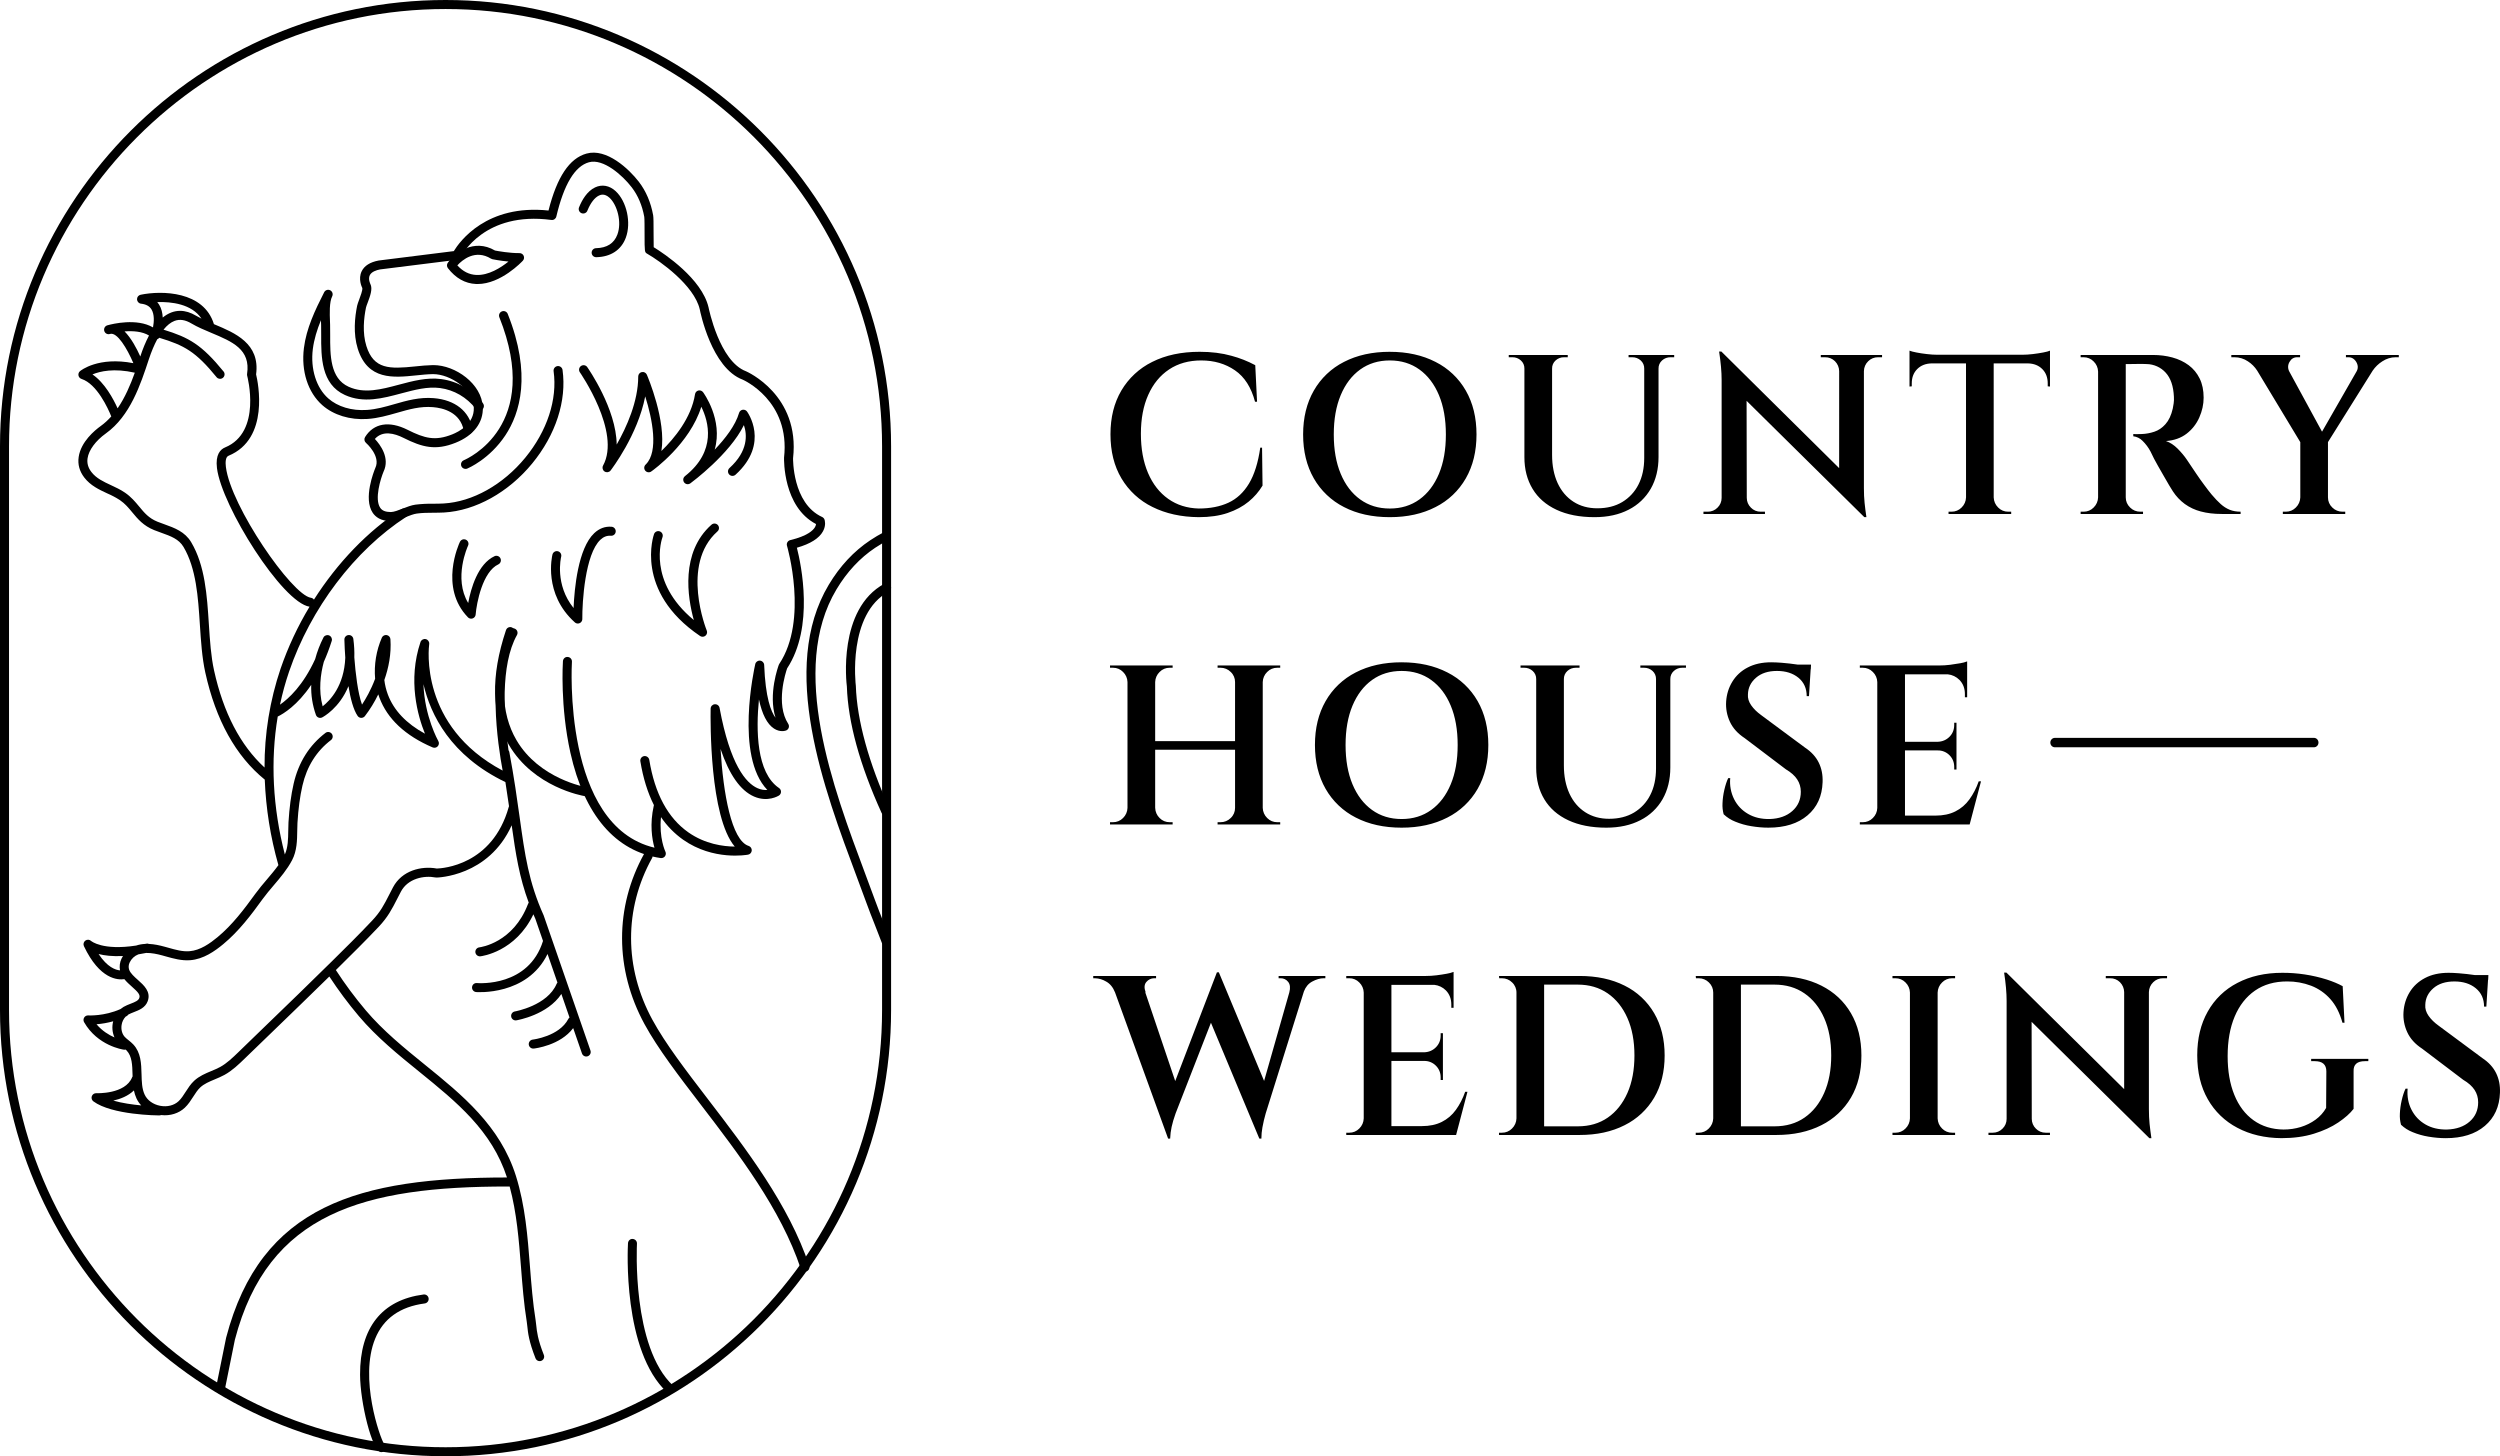 <?xml version="1.0" encoding="UTF-8"?>
<svg width="606px" height="353px" viewBox="0 0 606 353" version="1.1" xmlns="http://www.w3.org/2000/svg" xmlns:xlink="http://www.w3.org/1999/xlink">
    <title>chw-logo--desktop</title>
    <g id="Website-Assets" stroke="none" stroke-width="1" fill="none" fill-rule="evenodd">
        <g id="chw-logo--desktop" fill="#000000">
            <path d="M305.924,108.513 L306.039,117.709 C305.15,119.186 304.013,120.499 302.678,121.59 C301.285,122.739 299.585,123.659 297.59,124.341 C295.595,125.019 293.254,125.36 290.572,125.36 C286.321,125.322 282.58,124.494 279.354,122.885 C276.229,121.363 273.62,118.96 271.849,115.973 C270.065,112.985 269.178,109.406 269.178,105.261 C269.178,101.188 270.057,97.655 271.818,94.663 C273.579,91.672 276.179,89.261 279.296,87.728 C282.527,86.096 286.356,85.276 290.795,85.276 C293.653,85.276 296.224,85.598 298.499,86.241 C300.506,86.776 302.444,87.541 304.274,88.521 L304.711,97.387 L304.22,97.387 C303.299,93.9 301.676,91.356 299.347,89.762 C297.022,88.165 294.302,87.372 291.182,87.372 C288.174,87.372 285.581,88.096 283.401,89.544 C281.214,90.992 279.526,93.05 278.337,95.713 C277.144,98.372 276.553,101.517 276.553,105.149 C276.553,108.785 277.128,111.954 278.279,114.651 C279.438,117.349 281.072,119.441 283.179,120.927 C285.289,122.418 287.752,123.192 290.572,123.264 C293.327,123.264 295.718,122.801 297.759,121.862 C299.788,120.927 301.457,119.375 302.762,117.207 C304.059,115.046 304.968,112.149 305.486,108.51 L305.92,108.51 L305.924,108.513 Z M336.894,85.28 C341.107,85.28 344.806,86.096 347.979,87.732 C351.06,89.278 353.614,91.7 355.319,94.693 C357.045,97.701 357.905,101.245 357.905,105.318 C357.905,109.391 357.045,112.935 355.319,115.946 C353.612,118.938 351.059,121.36 347.979,122.908 C344.806,124.544 341.111,125.36 336.89,125.36 C332.632,125.36 328.937,124.544 325.779,122.908 C322.71,121.353 320.166,118.933 318.462,115.946 C316.74,112.935 315.876,109.395 315.876,105.318 C315.876,101.241 316.74,97.701 318.462,94.693 C320.163,91.704 322.708,89.281 325.779,87.728 C328.937,86.096 332.635,85.276 336.894,85.276 L336.894,85.28 Z M336.894,87.372 C334.143,87.372 331.753,88.103 329.712,89.571 C327.678,91.042 326.105,93.111 324.985,95.793 C323.864,98.475 323.308,101.648 323.308,105.318 C323.308,108.989 323.864,112.165 324.985,114.843 C326.105,117.525 327.674,119.598 329.712,121.065 C331.753,122.533 334.143,123.268 336.894,123.268 C339.641,123.268 342.036,122.533 344.073,121.065 C346.107,119.598 347.68,117.521 348.804,114.843 C349.924,112.161 350.48,108.989 350.48,105.318 C350.48,101.648 349.924,98.475 348.804,95.793 C347.683,93.111 346.107,91.042 344.073,89.571 C342.036,88.103 339.641,87.372 336.894,87.372 Z M380.024,86.046 L380.024,86.598 L379.142,86.598 C378.379,86.58 377.64,86.857 377.077,87.372 C376.516,87.873 376.204,88.597 376.226,89.349 L376.226,110.272 C376.226,112.877 376.678,115.157 377.568,117.103 C378.474,119.046 379.748,120.552 381.398,121.617 C383.047,122.678 384.977,123.211 387.176,123.211 C389.52,123.211 391.538,122.709 393.226,121.697 C394.914,120.686 396.278,119.217 397.159,117.46 C398.092,115.64 398.56,113.487 398.56,110.992 L398.56,89.349 C398.581,88.597 398.271,87.874 397.712,87.372 C397.148,86.86 396.409,86.583 395.648,86.598 L394.765,86.598 L394.765,86.046 L405.823,86.046 L405.823,86.598 L404.94,86.598 C404.179,86.581 403.441,86.858 402.88,87.372 C402.317,87.872 402.005,88.596 402.028,89.349 L402.028,110.766 C402.028,113.705 401.399,116.268 400.156,118.448 C398.908,120.636 397.042,122.408 394.792,123.544 C392.467,124.751 389.708,125.36 386.512,125.36 C382.921,125.36 379.848,124.762 377.3,123.567 C374.748,122.375 372.815,120.69 371.499,118.502 C370.179,116.318 369.515,113.759 369.515,110.824 L369.515,89.349 C369.538,88.596 369.226,87.872 368.663,87.372 C368.102,86.858 367.364,86.581 366.603,86.598 L365.72,86.598 L365.72,86.046 L380.024,86.046 L380.024,86.046 Z M412.917,124.59 L412.917,124.034 L413.961,124.034 C414.854,124.047 415.712,123.689 416.332,123.046 C416.973,122.426 417.331,121.57 417.322,120.678 L417.322,92.107 C417.322,90.123 417.118,87.831 416.712,85.218 L417.264,85.218 L445.81,113.475 L445.814,89.95 C445.797,89.052 445.433,88.195 444.797,87.559 C444.164,86.924 443.296,86.578 442.399,86.602 L441.359,86.602 L441.359,86.046 L456.212,86.046 L456.212,86.598 L455.218,86.598 C454.332,86.587 453.48,86.933 452.854,87.559 C452.202,88.188 451.827,89.049 451.811,89.954 L451.811,118.31 C451.811,119.632 451.861,120.824 451.976,121.889 C452.083,122.954 452.233,124.111 452.417,125.36 L451.918,125.36 L423.372,97.161 L423.418,120.674 C423.426,121.594 423.752,122.383 424.416,123.05 C425.033,123.691 425.889,124.047 426.779,124.034 L427.827,124.034 L427.827,124.586 L412.917,124.586 L412.917,124.59 Z M472.326,124.59 L472.326,124.034 L473.04,124.034 C473.962,124.051 474.85,123.685 475.492,123.023 C476.157,122.377 476.542,121.497 476.566,120.571 L476.558,88.08 L468.202,88.088 C466.771,88.123 465.62,88.582 464.737,89.46 C463.855,90.341 463.413,91.498 463.413,92.931 L463.413,93.648 L462.865,93.697 L462.865,85 C463.233,85.153 463.793,85.295 464.545,85.441 C465.293,85.594 466.13,85.72 467.051,85.824 C467.964,85.935 468.804,85.992 469.579,85.992 L490.206,85.992 C491.012,85.992 491.867,85.935 492.765,85.828 C493.659,85.72 494.492,85.59 495.267,85.444 C496.038,85.295 496.587,85.149 496.917,85 L496.917,93.697 L496.368,93.648 L496.368,92.931 C496.368,91.498 495.927,90.345 495.048,89.46 C494.166,88.579 493.014,88.119 491.583,88.088 L483.269,88.084 L483.273,120.567 C483.311,121.525 483.668,122.341 484.347,123.019 C484.986,123.682 485.873,124.05 486.795,124.034 L487.512,124.034 L487.512,124.586 L472.326,124.586 L472.326,124.59 Z M521.887,86.046 C523.536,86.046 525.109,86.249 526.59,86.651 C528.079,87.057 529.391,87.682 530.527,88.521 C531.667,89.372 532.553,90.444 533.194,91.747 C533.838,93.05 534.161,94.602 534.161,96.398 C534.161,98.015 533.811,99.609 533.113,101.188 C532.436,102.739 531.378,104.093 530.036,105.126 C528.674,106.172 527.005,106.766 525.029,106.912 C526.019,107.245 526.963,107.858 527.864,108.759 C528.758,109.663 529.499,110.548 530.09,111.425 C530.832,112.552 531.584,113.672 532.346,114.785 C532.96,115.705 533.616,116.625 534.299,117.54 C534.978,118.46 535.565,119.23 536.083,119.854 C536.889,120.808 537.633,121.59 538.312,122.192 C538.991,122.801 539.716,123.257 540.484,123.571 C541.251,123.877 542.133,124.034 543.123,124.034 L543.123,124.586 L538.558,124.586 C536.651,124.586 534.959,124.383 533.47,123.981 C532.076,123.621 530.762,123.005 529.595,122.165 C528.467,121.335 527.498,120.309 526.732,119.138 C526.407,118.642 526.095,118.137 525.796,117.625 C525.393,116.943 524.952,116.184 524.476,115.341 C523.997,114.498 523.529,113.678 523.072,112.889 C522.424,111.77 521.829,110.622 521.288,109.448 C520.781,108.493 520.13,107.621 519.358,106.862 C518.758,106.244 517.962,105.852 517.106,105.755 L517.106,105.207 L517.82,105.238 C518.226,105.253 518.683,105.241 519.197,105.207 C520.183,105.172 521.184,104.989 522.197,104.655 C523.203,104.326 524.116,103.713 524.914,102.812 C525.72,101.912 526.31,100.655 526.679,99.038 C526.766,98.62 526.839,98.198 526.897,97.774 C526.974,97.261 526.99,96.728 526.955,96.176 C526.84,93.609 526.18,91.663 524.971,90.341 C523.789,89.034 522.116,88.277 520.352,88.249 C519.618,88.213 518.884,88.204 518.149,88.222 C517.382,88.241 516.707,88.249 516.143,88.249 L515.283,88.249 L515.283,120.571 C515.283,121.521 515.64,122.341 516.339,123.023 C516.99,123.681 517.882,124.046 518.809,124.034 L519.469,124.034 L519.469,124.586 L504.345,124.586 L504.345,124.034 L505.058,124.034 C505.979,124.05 506.864,123.682 507.502,123.019 C508.167,122.373 508.553,121.493 508.577,120.567 L508.577,90.065 C508.553,89.14 508.167,88.261 507.502,87.617 C506.865,86.953 505.979,86.584 505.058,86.598 L504.345,86.598 L504.345,86.046 L521.887,86.046 L521.887,86.046 Z M553.36,124.59 L553.36,124.034 L554.074,124.034 C555.025,124.034 555.839,123.701 556.518,123.019 C557.183,122.373 557.568,121.493 557.592,120.567 L557.592,107.176 L547.144,89.847 C546.565,88.939 545.795,88.168 544.888,87.586 C543.93,86.937 542.797,86.593 541.638,86.598 L540.871,86.598 L540.871,86.046 L557.538,86.046 L557.538,86.598 L556.821,86.598 C556.015,86.598 555.401,86.973 554.979,87.728 C554.559,88.424 554.529,89.288 554.899,90.011 L562.86,104.64 L571.247,90.008 C571.523,89.535 571.599,88.973 571.458,88.444 C571.323,87.934 571.043,87.474 570.653,87.119 C570.288,86.78 569.808,86.593 569.31,86.598 L568.654,86.598 L568.654,86.046 L581.469,86.046 L581.469,86.598 L580.701,86.598 C579.562,86.598 578.487,86.927 577.478,87.586 C576.55,88.17 575.753,88.939 575.138,89.847 L564.299,107.165 L564.299,120.571 C564.292,121.499 564.673,122.387 565.35,123.023 C566.002,123.681 566.894,124.047 567.821,124.034 L568.485,124.034 L568.485,124.59 L553.36,124.59 L553.36,124.59 Z M280.017,195.835 C280.04,196.761 280.424,197.641 281.088,198.287 C281.726,198.949 282.611,199.317 283.532,199.303 L284.245,199.303 L284.245,199.854 L269.067,199.854 L269.067,199.303 L269.785,199.303 C270.706,199.316 271.591,198.947 272.229,198.284 C272.894,197.638 273.279,196.758 273.303,195.831 L273.303,165.333 C273.28,164.407 272.895,163.526 272.229,162.881 C271.591,162.218 270.705,161.849 269.785,161.862 L269.067,161.862 L269.067,161.31 L284.245,161.31 L284.245,161.862 L283.532,161.862 C282.61,161.85 281.725,162.221 281.088,162.885 C280.423,163.528 280.038,164.406 280.013,165.33 L280.013,179.644 L299.374,179.644 L299.378,165.33 C299.388,164.404 299.008,163.517 298.33,162.885 C297.679,162.223 296.785,161.854 295.856,161.862 L295.142,161.862 L295.142,161.31 L310.324,161.31 L310.324,161.862 L309.611,161.862 C308.688,161.85 307.802,162.22 307.163,162.885 C306.498,163.528 306.113,164.406 306.088,165.33 L306.088,195.835 C306.114,196.761 306.499,197.64 307.163,198.287 C307.838,198.966 308.659,199.303 309.611,199.303 L310.324,199.303 L310.324,199.854 L295.142,199.854 L295.142,199.303 L295.856,199.303 C296.785,199.313 297.678,198.945 298.33,198.284 C299.009,197.649 299.389,196.759 299.378,195.831 L299.378,181.736 L280.013,181.736 L280.013,195.835 L280.017,195.835 Z M339.757,160.544 C343.973,160.544 347.66,161.36 350.845,162.996 C353.926,164.543 356.479,166.965 358.185,169.958 C359.904,172.966 360.771,176.51 360.771,180.582 C360.771,184.655 359.904,188.199 358.185,191.211 C356.477,194.204 353.922,196.627 350.841,198.176 C347.664,199.808 343.973,200.628 339.757,200.628 C335.498,200.628 331.795,199.808 328.641,198.176 C325.571,196.622 323.026,194.199 321.325,191.211 C319.598,188.199 318.742,184.659 318.742,180.582 C318.742,176.51 319.602,172.966 321.325,169.958 C323.024,166.968 325.569,164.545 328.641,162.992 C331.795,161.36 335.498,160.54 339.757,160.54 L339.757,160.544 Z M339.757,162.636 C337.006,162.636 334.615,163.368 332.574,164.835 C330.541,166.307 328.964,168.379 327.843,171.057 C326.723,173.739 326.167,176.916 326.167,180.582 C326.167,184.253 326.723,187.429 327.843,190.107 C328.964,192.789 330.541,194.862 332.574,196.33 C334.611,197.801 337.006,198.533 339.757,198.533 C342.5,198.533 344.898,197.801 346.931,196.33 C348.969,194.862 350.546,192.785 351.662,190.107 C352.783,187.429 353.339,184.253 353.339,180.582 C353.339,176.916 352.783,173.739 351.662,171.057 C350.55,168.375 348.969,166.307 346.931,164.835 C344.898,163.368 342.5,162.636 339.757,162.636 Z M382.882,161.31 L382.882,161.862 L382,161.862 C381.194,161.862 380.504,162.119 379.94,162.636 C379.376,163.138 379.062,163.863 379.084,164.617 L379.084,185.536 C379.084,188.142 379.537,190.421 380.431,192.368 C381.332,194.31 382.606,195.816 384.26,196.881 C385.91,197.946 387.836,198.475 390.034,198.475 C392.382,198.475 394.397,197.973 396.085,196.966 C397.773,195.954 399.137,194.482 400.018,192.724 C400.95,190.908 401.418,188.751 401.418,186.257 L401.418,164.617 C401.442,163.865 401.133,163.14 400.574,162.636 C400.008,162.122 399.267,161.845 398.502,161.862 L397.623,161.862 L397.623,161.31 L408.681,161.31 L408.681,161.862 L407.799,161.862 C407.039,161.846 406.303,162.124 405.742,162.636 C405.176,163.137 404.863,163.862 404.887,164.617 L404.887,186.034 C404.887,188.969 404.257,191.533 403.014,193.713 C401.766,195.9 399.901,197.673 397.65,198.808 C395.325,200.015 392.567,200.628 389.37,200.628 C385.779,200.628 382.71,200.027 380.158,198.835 C377.607,197.64 375.677,195.954 374.357,193.766 C373.037,191.582 372.373,189.023 372.373,186.088 L372.373,164.617 C372.397,163.863 372.085,163.138 371.522,162.636 C370.96,162.123 370.222,161.845 369.461,161.862 L368.579,161.862 L368.579,161.31 L382.886,161.31 L382.882,161.31 Z M429.365,160.544 C430.064,160.544 430.885,160.579 431.836,160.651 C433.134,160.754 434.428,160.901 435.715,161.092 L438.992,161.092 L438.938,162.245 L438.904,162.245 L438.497,168.743 L437.945,168.743 C437.945,166.87 437.273,165.387 435.942,164.287 C434.599,163.184 432.865,162.636 430.739,162.636 C428.613,162.636 426.918,163.184 425.651,164.287 C424.385,165.387 423.737,166.724 423.699,168.307 C423.622,169.222 423.89,170.111 424.497,170.973 C425.103,171.839 425.916,172.636 426.944,173.372 L437.561,181.241 C439.065,182.238 440.162,183.437 440.861,184.851 C441.559,186.264 441.87,187.851 441.797,189.613 C441.686,192.992 440.469,195.67 438.136,197.651 C435.808,199.632 432.65,200.625 428.652,200.625 C427.294,200.625 425.909,200.502 424.497,200.264 C423.166,200.049 421.866,199.68 420.621,199.165 C419.578,198.755 418.625,198.147 417.813,197.375 C417.578,196.506 417.485,195.604 417.537,194.705 C417.575,193.663 417.717,192.575 417.978,191.456 C418.235,190.337 418.546,189.391 418.914,188.621 L419.409,188.621 C419.238,190.373 419.563,192.139 420.345,193.716 C421.112,195.238 422.241,196.433 423.729,197.291 C425.21,198.157 426.964,198.567 428.978,198.533 C431.253,198.456 433.08,197.816 434.449,196.602 C435.827,195.395 436.517,193.835 436.517,191.927 C436.517,190.824 436.226,189.82 435.635,188.923 C435.052,188.027 434.131,187.211 432.888,186.475 L422.927,178.935 C421.239,177.828 420.038,176.498 419.321,174.939 C418.616,173.417 418.304,171.742 418.415,170.069 C418.53,168.307 419.025,166.697 419.908,165.253 C420.801,163.785 422.086,162.594 423.618,161.812 C425.21,160.962 427.125,160.54 429.365,160.54 L429.365,160.544 Z M450.821,199.854 L450.821,199.303 L451.535,199.303 C452.455,199.318 453.341,198.95 453.979,198.287 C454.644,197.642 455.03,196.761 455.053,195.835 L455.053,165.33 C455.03,164.406 454.644,163.528 453.979,162.885 C453.342,162.219 452.456,161.848 451.535,161.862 L450.821,161.862 L450.821,161.31 L470.128,161.31 C470.934,161.31 471.789,161.261 472.687,161.149 C473.585,161.034 474.417,160.908 475.189,160.766 C475.753,160.676 476.306,160.527 476.838,160.322 L476.838,169.019 L476.29,169.019 L476.29,168.253 C476.29,166.854 475.849,165.709 474.97,164.808 C474.216,164.046 473.221,163.568 472.154,163.456 L461.767,163.46 L461.767,179.812 L469.687,179.812 C470.826,179.774 471.782,179.368 472.549,178.602 C473.316,177.828 473.7,176.877 473.7,175.739 L473.7,175.188 L474.252,175.188 L474.252,186.529 L473.704,186.529 L473.704,185.923 C473.704,184.785 473.32,183.831 472.549,183.061 C471.797,182.295 470.76,181.876 469.687,181.904 L461.767,181.904 L461.767,197.705 L469.142,197.705 C471.006,197.705 472.622,197.368 473.976,196.686 C475.334,196.008 476.474,195.038 477.391,193.766 C478.304,192.502 479.06,191.046 479.643,189.391 L480.196,189.391 L477.445,199.851 L450.817,199.851 L450.821,199.854 Z M270.276,240.544 C269.8,239.333 269.086,238.456 268.131,237.927 C267.316,237.435 266.389,237.16 265.437,237.13 L265,237.13 L265,236.579 L280.232,236.579 L280.232,237.13 L279.737,237.13 C279.024,237.138 278.35,237.459 277.896,238.008 C277.366,238.598 277.301,239.444 277.704,240.544 L277.612,240.544 L284.875,262.05 L294.977,235.697 L295.476,235.697 L295.484,235.778 L306.418,262.023 L312.534,240.54 C312.818,239.444 312.726,238.598 312.25,238.008 C311.819,237.444 311.146,237.117 310.436,237.126 L309.937,237.126 L309.937,236.579 L321.267,236.579 L321.267,237.13 L320.833,237.13 C319.989,237.13 319.068,237.395 318.082,237.927 C317.15,238.425 316.479,239.23 316.064,240.333 L306.806,269.889 C306.485,271.003 306.22,272.132 306.012,273.272 C305.847,274.171 305.762,275.082 305.759,275.996 L305.26,275.996 L293.534,247.912 L284.967,269.889 C284.526,271.134 284.199,272.23 284,273.165 C283.8,274.098 283.682,275.047 283.647,276 L283.152,276 L270.279,240.54 L270.276,240.544 Z M326.332,275.119 L326.332,274.567 L327.049,274.567 C327.97,274.583 328.855,274.215 329.493,273.552 C330.158,272.906 330.544,272.026 330.567,271.1 L330.567,240.594 C330.544,239.67 330.158,238.792 329.493,238.149 C328.857,237.484 327.971,237.113 327.049,237.126 L326.332,237.126 L326.332,236.575 L345.642,236.575 C346.448,236.575 347.3,236.525 348.201,236.414 C349.099,236.299 349.932,236.176 350.699,236.031 C351.263,235.94 351.816,235.792 352.349,235.586 L352.349,244.284 L351.8,244.284 L351.8,243.517 C351.8,242.119 351.363,240.977 350.484,240.073 C349.73,239.312 348.735,238.835 347.668,238.724 L337.278,238.724 L337.278,255.077 L345.197,255.077 C346.341,255.038 347.296,254.636 348.063,253.866 C348.831,253.096 349.214,252.142 349.214,251.004 L349.214,250.452 L349.763,250.452 L349.763,261.793 L349.218,261.793 L349.218,261.192 C349.218,260.05 348.834,259.096 348.063,258.326 C347.311,257.561 346.274,257.144 345.201,257.172 L337.278,257.172 L337.278,272.969 L344.656,272.969 C346.521,272.969 348.136,272.632 349.491,271.95 C350.849,271.272 351.988,270.303 352.905,269.031 C353.819,267.77 354.574,266.31 355.158,264.655 L355.71,264.655 L352.959,275.119 L326.332,275.119 L326.332,275.119 Z M382.886,236.575 C387.065,236.575 390.702,237.356 393.802,238.916 C396.804,240.39 399.3,242.719 400.977,245.609 C402.669,248.51 403.509,251.92 403.509,255.851 C403.509,259.774 402.669,263.18 400.977,266.061 C399.291,268.943 396.796,271.268 393.802,272.751 C390.702,274.33 387.065,275.119 382.886,275.119 L363.357,275.119 L363.357,274.567 L364.071,274.567 C364.991,274.583 365.877,274.215 366.515,273.552 C367.18,272.906 367.565,272.026 367.589,271.1 L367.589,240.594 C367.598,239.669 367.219,238.783 366.545,238.149 C365.893,237.489 365,237.121 364.071,237.13 L363.407,237.13 L363.353,236.575 L382.882,236.575 L382.886,236.575 Z M382.445,238.67 L374.296,238.67 L374.296,273.023 L382.441,273.023 C385.265,273.023 387.69,272.318 389.731,270.904 C391.765,269.494 393.349,267.506 394.489,264.935 C395.625,262.364 396.189,259.333 396.189,255.851 C396.189,252.36 395.625,249.337 394.485,246.766 C393.349,244.195 391.757,242.203 389.704,240.789 C387.648,239.375 385.227,238.67 382.441,238.67 L382.445,238.67 Z M430.574,236.575 C434.756,236.575 438.394,237.356 441.494,238.916 C444.594,240.479 446.984,242.709 448.676,245.609 C450.361,248.51 451.205,251.92 451.205,255.851 C451.205,259.774 450.361,263.18 448.672,266.061 C446.985,268.943 444.489,271.269 441.494,272.751 C438.394,274.33 434.76,275.119 430.574,275.119 L411.045,275.119 L411.045,274.567 L411.762,274.567 C412.684,274.583 413.571,274.215 414.21,273.552 C414.876,272.906 415.261,272.026 415.284,271.1 L415.284,240.594 C415.292,239.67 414.914,238.784 414.241,238.149 C413.587,237.489 412.692,237.121 411.762,237.13 L411.102,237.13 L411.045,236.575 L430.574,236.575 L430.574,236.575 Z M430.133,238.67 L421.999,238.67 L421.999,273.023 L430.133,273.023 C432.957,273.023 435.389,272.318 437.423,270.904 C439.464,269.494 441.045,267.506 442.18,264.935 C443.32,262.364 443.888,259.333 443.888,255.851 C443.888,252.36 443.32,249.337 442.18,246.766 C441.045,244.195 439.456,242.203 437.396,240.789 C435.343,239.375 432.922,238.67 430.133,238.67 Z M473.915,236.579 L473.915,237.13 L473.201,237.13 C472.28,237.118 471.395,237.487 470.757,238.149 C470.092,238.793 469.706,239.673 469.683,240.598 L469.683,271.1 C469.721,272.057 470.074,272.87 470.757,273.552 C471.396,274.214 472.281,274.581 473.201,274.567 L473.915,274.567 L473.915,275.119 L458.736,275.119 L458.736,274.567 L459.45,274.567 C460.371,274.582 461.256,274.214 461.894,273.552 C462.559,272.906 462.945,272.026 462.968,271.1 L462.968,240.598 C462.946,239.671 462.56,238.791 461.894,238.146 C461.256,237.483 460.37,237.116 459.45,237.13 L458.736,237.13 L458.736,236.579 L473.915,236.579 L473.915,236.579 Z M482.003,275.119 L482.003,274.567 L483.05,274.567 C483.941,274.578 484.797,274.22 485.414,273.579 C486.057,272.96 486.415,272.103 486.404,271.211 L486.404,242.636 C486.404,240.651 486.2,238.36 485.797,235.751 L486.35,235.751 L514.896,264.008 L514.896,240.483 C514.881,239.585 514.518,238.728 513.883,238.092 C513.251,237.456 512.385,237.108 511.489,237.13 L510.441,237.13 L510.441,236.575 L525.294,236.575 L525.294,237.13 L524.304,237.13 C523.418,237.116 522.565,237.462 521.94,238.088 C521.287,238.716 520.91,239.577 520.893,240.483 L520.893,268.843 C520.893,270.165 520.95,271.356 521.058,272.421 C521.169,273.487 521.315,274.644 521.499,275.893 L521.008,275.893 L492.462,247.69 L492.5,271.207 C492.497,272.1 492.857,272.956 493.498,273.579 C494.116,274.221 494.973,274.579 495.865,274.567 L496.913,274.567 L496.913,275.119 L482.003,275.119 L482.003,275.119 Z M570.511,259.701 L570.511,268.785 C569.666,269.889 568.427,270.989 566.8,272.088 C565.166,273.192 563.194,274.1 560.88,274.816 C558.578,275.529 555.954,275.889 553.015,275.889 C548.982,275.851 545.425,275.019 542.348,273.383 C539.332,271.815 536.837,269.405 535.166,266.448 C533.458,263.456 532.61,259.904 532.61,255.793 C532.61,251.755 533.451,248.23 535.143,245.226 C536.798,242.242 539.305,239.818 542.344,238.261 C545.46,236.625 549.093,235.808 553.233,235.808 C556.882,235.794 560.511,236.342 563.992,237.433 C565.511,237.927 566.808,238.467 567.867,239.054 L568.308,247.916 L567.813,247.916 C567.153,245.533 566.171,243.617 564.87,242.169 C563.601,240.739 562.008,239.633 560.224,238.943 C558.361,238.237 556.384,237.884 554.392,237.9 C551.346,237.9 548.752,238.644 546.607,240.126 C544.462,241.617 542.82,243.709 541.685,246.41 C540.545,249.103 539.981,252.31 539.981,256.011 C539.981,259.613 540.518,262.739 541.604,265.402 C542.678,268.061 544.244,270.119 546.281,271.571 C548.315,273.019 550.724,273.762 553.51,273.797 C554.979,273.797 556.372,273.594 557.692,273.192 C559.015,272.785 560.216,272.192 561.295,271.406 C562.376,270.613 563.228,269.67 563.854,268.563 L563.907,259.701 C563.907,258.05 562.975,257.226 561.103,257.226 L560.224,257.226 L560.224,256.674 L574.083,256.674 L574.083,257.226 L573.258,257.226 C571.355,257.226 570.434,258.05 570.511,259.701 M593.554,235.808 C594.253,235.808 595.078,235.847 596.033,235.92 C597.329,236.021 598.622,236.167 599.908,236.356 L603.185,236.356 L603.131,237.513 L603.1,237.51 L602.69,244.008 L602.137,244.008 C602.137,242.138 601.47,240.651 600.131,239.552 C598.788,238.448 597.061,237.904 594.932,237.904 C592.806,237.904 591.114,238.448 589.84,239.552 C588.578,240.651 587.926,241.992 587.891,243.575 C587.815,244.487 588.083,245.375 588.689,246.241 C589.292,247.103 590.109,247.9 591.137,248.636 L601.754,256.506 C603.254,257.502 604.359,258.705 605.053,260.115 C605.752,261.533 606.063,263.115 605.99,264.877 C605.875,268.257 604.658,270.935 602.329,272.916 C600,274.897 596.839,275.893 592.841,275.893 C591.483,275.893 590.098,275.766 588.689,275.529 C587.359,275.314 586.059,274.945 584.814,274.429 C583.771,274.019 582.817,273.412 582.006,272.64 C581.771,271.77 581.678,270.869 581.729,269.969 C581.768,268.927 581.914,267.839 582.171,266.724 C582.428,265.602 582.738,264.655 583.107,263.889 L583.606,263.889 C583.452,265.762 583.763,267.456 584.538,268.981 C585.305,270.502 586.433,271.697 587.914,272.556 C589.403,273.425 591.156,273.835 593.171,273.797 C595.446,273.72 597.272,273.08 598.642,271.87 C600.023,270.659 600.706,269.1 600.706,267.195 C600.706,266.084 600.415,265.088 599.832,264.188 C599.241,263.291 598.324,262.475 597.081,261.743 L587.124,254.195 C585.436,253.096 584.235,251.766 583.517,250.207 C582.809,248.685 582.496,247.008 582.608,245.333 C582.719,243.571 583.214,241.962 584.097,240.517 C584.979,239.061 586.215,237.92 587.811,237.077 C589.403,236.23 591.318,235.808 593.554,235.808 L593.554,235.808 Z" id="Shape"></path>
            <path d="M560.903,178.858 C561.509,178.858 562,179.369 562,180 C562,180.631 561.509,181.142 560.903,181.142 L498.095,181.142 C497.49,181.142 497,180.632 497,180.002 C497,179.372 497.49,178.862 498.095,178.862 L560.903,178.862 L560.903,178.858 Z" id="Path"></path>
            <path d="M108.004,2.187 C49.652,2.187 2.188,49.738 2.188,108.183 L2.188,244.829 C2.188,303.265 49.656,350.813 108.004,350.813 C166.348,350.813 213.815,303.269 213.815,244.829 L213.815,108.179 C213.815,49.735 166.348,2.187 108,2.187 M108,352.996 C48.454,353 0,304.474 0,244.825 L0,108.179 C0,48.53 48.45,0 108.004,0 C167.554,0 216,48.53 216,108.179 L216,244.825 C216,304.474 167.554,353 108,353" id="Shape"></path>
            <path d="M160.306,208 C160.254,208 160.201,208 160.149,207.992 C149.199,206.395 141.632,197.568 138.265,182.464 C135.769,171.263 136.422,160.712 136.456,160.268 C136.495,159.659 137.021,159.18 137.62,159.249 C138.219,159.288 138.676,159.808 138.637,160.413 C138.61,160.819 136.295,200.176 158.64,205.48 C158.053,203.412 157.465,199.801 158.475,195.301 C158.485,195.254 158.498,195.208 158.513,195.163 C156.989,192.145 155.887,188.595 155.223,184.54 C155.175,184.253 155.244,183.959 155.414,183.722 C155.584,183.486 155.841,183.327 156.129,183.28 C156.725,183.194 157.281,183.596 157.385,184.187 C158.721,192.379 161.907,198.292 166.86,201.765 C170.922,204.614 175.326,205.189 178.105,205.212 C171.989,197.966 172.204,174.721 172.258,171.78 C172.266,171.219 172.7,170.756 173.26,170.711 C173.821,170.661 174.326,171.047 174.424,171.6 C176.988,185.436 180.835,189.817 183.611,191.054 C184.521,191.464 185.343,191.54 186.003,191.475 C178.094,183.291 182.855,161.941 183.074,160.984 C183.192,160.448 183.693,160.084 184.241,160.138 C184.79,160.187 185.212,160.636 185.235,161.183 C185.55,169.149 186.886,172.534 187.984,173.974 C186.172,168.23 188.667,161.467 188.79,161.137 C188.82,161.06 188.859,160.987 188.905,160.919 C195.993,150.254 190.821,132.48 190.768,132.3 C190.679,132.012 190.714,131.7 190.865,131.439 C191.015,131.178 191.268,130.99 191.562,130.922 C195.759,129.918 197.11,128.536 197.54,127.801 C197.683,127.566 197.775,127.304 197.809,127.031 C189.812,122.845 190.042,111.422 190.053,110.928 C191.62,97.118 180.156,92.086 180.04,92.032 C172.454,89.199 169.728,75.538 169.617,74.96 C168.246,69.128 159.961,63.269 156.885,61.507 C156.248,61.132 156.248,61.132 156.244,56.758 C156.244,55.253 156.24,52.967 156.171,52.573 C155.672,49.8 154.655,47.403 153.154,45.438 C150.873,42.459 146.231,38.365 142.757,39.334 C139.34,40.283 136.683,44.71 134.855,52.484 C134.733,53.035 134.205,53.397 133.646,53.315 C117.406,51.152 111.892,61.909 111.666,62.369 C111.504,62.699 111.187,62.926 110.821,62.974 L92.124,65.31 C91.256,65.474 90.058,65.861 89.64,66.711 C89.179,67.65 89.774,68.837 89.782,68.848 C90.381,70.012 89.713,71.797 89.121,73.375 C88.937,73.861 88.776,74.282 88.714,74.562 C88.204,77.04 87.801,80.666 88.81,83.879 C90.592,89.562 94.466,89.459 100.647,88.819 C102.066,88.652 103.492,88.546 104.92,88.502 L105.074,88.502 C110.345,88.502 116.807,93.009 117.033,98.723 C117.187,102.453 114.78,105.585 110.437,107.324 C105.6,109.262 102.382,108.442 97.798,106.137 C95.625,105.045 92.753,104.276 90.868,106.401 C92.17,107.787 94.585,110.997 92.968,114.34 C92.273,116.013 90.722,120.969 92.17,123.094 C92.653,123.81 93.475,124.109 94.746,124.121 C95.514,124.105 96.589,123.684 97.622,123.278 C98.639,122.884 99.695,122.47 100.701,122.328 C102.13,122.154 103.569,122.079 105.008,122.102 C105.845,122.098 106.686,122.095 107.535,122.045 C114.549,121.639 121.94,117.499 127.307,110.966 C132.636,104.479 135.147,96.827 134.195,89.976 C134.113,89.379 134.53,88.828 135.128,88.743 C135.723,88.662 136.28,89.08 136.36,89.677 C137.397,97.13 134.713,105.398 128.997,112.356 C123.249,119.353 115.275,123.787 107.661,124.228 C106.778,124.278 105.895,124.281 105.02,124.289 C103.638,124.297 102.332,124.304 101.008,124.492 C100.255,124.599 99.319,124.963 98.416,125.315 C97.203,125.79 95.948,126.28 94.788,126.303 C92.273,126.349 90.995,125.254 90.361,124.323 C87.993,120.846 90.665,114.19 90.976,113.44 C92.369,110.552 88.749,107.378 88.71,107.347 C88.304,106.994 88.213,106.399 88.495,105.942 C90.58,102.583 94.331,101.947 98.785,104.18 C102.954,106.279 105.504,106.937 109.623,105.294 C111.247,104.643 115.006,102.713 114.849,98.811 C114.676,94.43 109.22,90.692 104.959,90.684 C103.642,90.707 102.233,90.853 100.87,90.995 C95.368,91.561 89.129,92.209 86.722,84.534 C85.574,80.873 86.008,76.848 86.568,74.118 C86.645,73.762 86.841,73.222 87.071,72.605 C87.332,71.908 87.95,70.269 87.82,69.813 C87.72,69.618 86.752,67.623 87.678,65.742 C88.33,64.414 89.713,63.54 91.786,63.15 L110.003,60.871 C111.42,58.535 117.958,49.448 132.959,51.033 C135.009,42.899 138.027,38.38 142.169,37.227 C147.018,35.868 152.443,40.915 154.889,44.109 C156.605,46.353 157.761,49.065 158.325,52.182 C158.417,52.691 158.425,54.035 158.429,56.758 C158.429,57.834 158.429,59.224 158.456,59.921 C161.036,61.503 170.127,67.561 171.751,74.501 C171.79,74.673 174.362,87.583 180.851,90.003 C181.027,90.079 193.973,95.759 192.238,111.081 C192.238,111.1 192.035,121.995 199.283,125.319 C199.552,125.442 199.755,125.664 199.859,125.94 C199.905,126.074 200.304,127.276 199.51,128.754 C198.581,130.485 196.446,131.833 193.163,132.768 C194.227,136.95 197.387,151.962 190.798,162.018 C190.453,163.014 187.95,170.638 191.067,175.46 C191.245,175.736 191.29,176.077 191.189,176.389 C191.087,176.702 190.851,176.952 190.545,177.072 C190.399,177.126 189.109,177.581 187.596,176.59 C185.949,175.51 184.736,173.151 183.968,169.547 C183.239,176.95 183.338,187.297 188.833,191.016 C189.139,191.221 189.321,191.567 189.316,191.935 C189.312,192.303 189.121,192.645 188.81,192.842 C188.698,192.911 186.107,194.527 182.786,193.084 C179.472,191.644 176.754,187.772 174.662,181.545 C175.299,192.222 177.299,203.718 181.469,205.051 C181.945,205.204 182.256,205.664 182.225,206.162 C182.195,206.661 181.828,207.077 181.334,207.169 C180.993,207.23 172.911,208.678 165.601,203.554 C163.492,202.065 161.672,200.207 160.23,198.07 C159.7,203.06 161.266,206.395 161.289,206.43 C161.466,206.795 161.428,207.227 161.189,207.556 C160.982,207.834 160.654,208 160.306,208" id="Path"></path>
            <path d="M141.936,193 C141.878,192.999 141.821,192.994 141.763,192.985 C141.263,192.907 129.377,190.85 123.345,180.537 C119.132,173.331 118.899,163.986 122.645,152.766 C122.763,152.386 123.072,152.101 123.454,152.022 C123.835,151.943 124.228,152.081 124.481,152.384 C124.735,152.686 124.808,153.106 124.674,153.48 C121.143,164.056 121.312,172.779 125.186,179.398 C130.706,188.843 141.989,190.792 142.102,190.808 C142.652,190.903 143.04,191.412 142.997,191.981 C142.954,192.551 142.494,192.993 141.936,193" id="Path"></path>
            <path d="M144.516,62.345 C143.914,62.351 143.421,61.867 143.414,61.264 C143.408,60.66 143.891,60.166 144.493,60.16 C147.118,60.098 148.855,58.994 149.651,56.863 C150.791,53.815 149.593,49.64 147.757,47.946 C146.494,46.777 145.5,47.256 145.174,47.409 C144.141,47.904 143.162,49.173 142.42,50.974 C142.301,51.376 141.964,51.674 141.552,51.743 C141.14,51.813 140.725,51.641 140.481,51.301 C140.238,50.961 140.209,50.511 140.407,50.143 C141.077,48.51 142.282,46.367 144.237,45.431 C145.92,44.626 147.742,44.96 149.234,46.336 C151.927,48.828 153.056,54.003 151.69,57.637 C150.581,60.597 148.04,62.268 144.543,62.345 L144.516,62.345 L144.516,62.345 Z M110.859,64.327 C112.205,65.806 113.721,66.569 115.465,66.65 C118.434,66.784 121.403,64.89 123.255,63.403 C121.189,63.207 119.479,62.858 119.375,62.839 C119.252,62.813 119.135,62.767 119.027,62.701 C115.186,60.347 112.064,63.008 110.859,64.327 L110.859,64.327 Z M115.767,68.846 L115.373,68.839 C112.741,68.72 110.453,67.428 108.574,65.001 C108.277,64.618 108.268,64.084 108.552,63.69 C110.258,61.325 114.819,57.706 119.991,60.727 C120.711,60.865 123.511,61.375 125.933,61.356 C126.369,61.352 126.766,61.61 126.94,62.01 C127.115,62.411 127.035,62.877 126.737,63.196 C126.515,63.43 121.43,68.846 115.767,68.846 L115.767,68.846 Z M113.491,105.264 C112.968,105.264 112.519,104.893 112.42,104.379 C111.566,99.901 107.385,98.897 104.967,98.694 C101.89,98.433 99.132,99.231 96.205,100.074 C93.94,100.718 91.602,101.389 89.085,101.554 C84.838,101.849 80.843,100.611 78.123,98.207 C74.634,95.117 72.966,89.942 73.67,84.357 C74.263,79.618 76.329,75.26 78.578,70.844 C78.709,70.585 78.937,70.39 79.212,70.301 C79.487,70.212 79.787,70.236 80.044,70.368 C80.579,70.644 80.79,71.304 80.518,71.84 L80.514,71.848 C79.81,73.239 79.917,76.034 79.986,77.882 L80.017,78.737 C80.04,79.515 80.036,80.347 80.036,81.202 C80.021,86.128 80.005,91.705 84.505,93.749 C88.331,95.485 92.387,94.4 96.691,93.25 C100.035,92.357 103.497,91.433 106.933,91.889 C110.931,92.418 114.436,94.45 117.072,97.766 C117.433,98.238 117.351,98.913 116.888,99.284 C116.425,99.655 115.75,99.587 115.37,99.131 C113.089,96.267 110.078,94.515 106.646,94.059 C103.631,93.664 100.532,94.492 97.249,95.363 C92.769,96.562 88.136,97.801 83.606,95.746 C77.821,93.116 77.84,86.507 77.855,81.198 C77.855,80.362 77.859,79.553 77.84,78.798 L77.809,77.966 L77.798,77.617 C76.853,79.917 76.13,82.244 75.827,84.633 C75.231,89.424 76.662,93.994 79.562,96.566 C81.85,98.59 85.274,99.625 88.943,99.369 C91.227,99.219 93.355,98.61 95.604,97.966 C98.592,97.107 101.688,96.225 105.146,96.509 C110.304,96.942 113.736,99.656 114.562,103.961 C114.624,104.282 114.539,104.613 114.332,104.865 C114.125,105.117 113.817,105.264 113.491,105.264 L113.491,105.264 Z M112.852,113.664 C112.325,113.673 111.866,113.304 111.763,112.786 C111.659,112.267 111.941,111.749 112.431,111.555 C113.219,111.229 131.561,103.194 121.024,76.854 C120.836,76.303 121.112,75.7 121.652,75.483 C122.192,75.265 122.807,75.509 123.052,76.038 C128.952,90.801 126.014,100.212 122.509,105.51 C118.687,111.287 113.483,113.491 113.265,113.583 C113.134,113.637 112.994,113.664 112.852,113.664 L112.852,113.664 Z M166.696,117.378 C166.232,117.374 165.822,117.077 165.672,116.638 C165.521,116.199 165.663,115.712 166.026,115.423 C173.785,109.332 171.75,102.148 169.998,98.594 C167.212,107.557 158.382,113.921 157.972,114.208 C157.678,114.473 157.262,114.557 156.888,114.426 C156.514,114.295 156.241,113.97 156.175,113.579 C156.109,113.187 156.261,112.791 156.572,112.544 C159.683,109.412 158.148,101.6 156.4,96.079 C154.586,105.441 148.289,113.679 147.983,114.082 C147.625,114.506 147.007,114.595 146.544,114.289 C146.081,113.983 145.92,113.378 146.169,112.882 C150.634,104.766 140.621,90.329 140.522,90.184 C140.227,89.691 140.361,89.055 140.829,88.723 C141.297,88.392 141.941,88.479 142.305,88.922 C142.661,89.432 149.387,99.123 149.486,107.756 C151.87,103.57 154.705,97.325 154.705,91.265 C154.703,90.745 155.067,90.296 155.575,90.191 C156.082,90.086 156.594,90.354 156.798,90.831 C157.035,91.391 161.531,101.983 160.325,109.32 C163.44,106.292 167.58,101.308 168.475,95.558 C168.539,95.125 168.855,94.772 169.278,94.661 C169.702,94.559 170.147,94.715 170.415,95.06 C170.484,95.148 175.343,101.719 173.238,108.998 C175.802,106.315 178.273,103.114 179.15,100.093 C179.266,99.699 179.593,99.404 179.996,99.328 C180.399,99.252 180.811,99.408 181.063,99.733 C181.12,99.809 186.725,107.407 178.293,115.071 C178.004,115.338 177.595,115.429 177.221,115.31 C176.847,115.19 176.566,114.878 176.485,114.493 C176.404,114.108 176.536,113.709 176.831,113.449 C181.403,109.297 181.105,105.33 180.32,103.045 C176.858,110.106 167.767,116.849 167.339,117.164 C167.152,117.302 166.927,117.377 166.696,117.378 L166.696,117.378 Z M114.21,149.967 C113.916,149.968 113.634,149.849 113.43,149.637 C106.382,142.369 111.257,131.834 111.467,131.386 C111.623,131.015 111.97,130.761 112.369,130.723 C112.769,130.685 113.157,130.87 113.38,131.205 C113.602,131.54 113.623,131.97 113.434,132.325 C113.395,132.413 109.845,140.13 113.491,146.168 C114.138,142.66 115.817,136.672 119.926,134.794 C120.467,134.585 121.077,134.835 121.317,135.364 C121.556,135.893 121.343,136.517 120.829,136.787 C116.973,138.551 115.526,146.176 115.297,148.963 C115.247,149.528 114.777,149.963 114.21,149.967 L114.21,149.967 Z M140.067,151.144 C139.798,151.145 139.538,151.045 139.34,150.864 C131.642,143.956 133.823,134.794 133.918,134.407 C134.07,133.828 134.658,133.479 135.237,133.624 C135.816,133.769 136.172,134.354 136.034,134.936 C135.957,135.242 134.45,141.713 139.034,147.387 C139.233,142.633 140.128,132.927 144.046,129.235 C145.259,128.093 146.674,127.556 148.239,127.683 C148.841,127.728 149.293,128.253 149.249,128.856 C149.231,129.146 149.097,129.416 148.877,129.607 C148.658,129.797 148.371,129.891 148.082,129.868 C147.133,129.795 146.299,130.113 145.534,130.834 C141.83,134.322 141.115,145.88 141.153,150.04 C141.156,150.331 141.043,150.611 140.839,150.818 C140.635,151.026 140.357,151.143 140.067,151.144 L140.067,151.144 Z M170.308,154.349 C170.091,154.349 169.879,154.285 169.699,154.165 C153.618,143.289 158.489,129.588 158.543,129.45 C158.643,129.179 158.847,128.959 159.11,128.839 C159.373,128.719 159.672,128.708 159.943,128.81 C160.507,129.022 160.795,129.65 160.586,130.217 C160.417,130.677 156.848,140.92 168.18,150.304 C166.658,144.815 164.924,133.912 172.439,127.207 C172.727,126.929 173.144,126.832 173.525,126.953 C173.907,127.075 174.191,127.396 174.266,127.79 C174.341,128.183 174.195,128.587 173.885,128.841 C164.898,136.864 171.249,152.681 171.314,152.838 C171.453,153.175 171.415,153.559 171.213,153.863 C171.011,154.166 170.671,154.348 170.308,154.349 L170.308,154.349 Z M214.697,197.717 C214.27,197.716 213.883,197.466 213.706,197.077 C208.396,185.385 205.561,175.061 205.281,166.405 C205.193,165.738 203.005,147.625 214.391,141.483 C214.923,141.198 215.585,141.398 215.87,141.93 C216.155,142.462 215.956,143.126 215.424,143.412 C205.362,148.84 207.428,166.056 207.455,166.229 C207.726,174.586 210.569,184.898 215.688,196.168 C215.841,196.507 215.813,196.9 215.613,197.212 C215.413,197.525 215.068,197.715 214.697,197.717 L214.697,197.717 Z M214.793,229.297 C214.336,229.295 213.929,229.01 213.771,228.58 C213.213,227.087 212.636,225.601 212.042,224.122 C211.353,222.389 210.665,220.649 210.072,218.997 C209.29,216.848 208.495,214.703 207.688,212.564 C199.707,191.227 188.768,162.008 200.893,141.744 C203.586,137.236 206.969,133.609 210.94,130.964 C211.996,130.259 213.132,129.588 214.311,128.967 C214.84,128.724 215.466,128.939 215.736,129.455 C216.006,129.972 215.825,130.609 215.325,130.907 C214.233,131.479 213.17,132.106 212.141,132.785 C208.442,135.25 205.285,138.647 202.76,142.871 C191.179,162.226 201.903,190.874 209.727,211.797 C210.577,214.059 211.384,216.217 212.118,218.245 C212.712,219.882 213.393,221.6 214.07,223.313 C214.674,224.843 215.279,226.369 215.814,227.818 C215.938,228.154 215.89,228.529 215.687,228.823 C215.484,229.117 215.15,229.294 214.793,229.297 L214.793,229.297 Z M195.123,308.248 C194.654,308.248 194.238,307.947 194.09,307.501 C189.289,293.098 178.989,279.666 169.91,267.813 C164.534,260.801 159.457,254.181 156.228,248.246 C149.004,234.956 148.974,219.898 156.151,206.937 C156.445,206.409 157.11,206.221 157.636,206.515 C158.162,206.809 158.35,207.475 158.057,208.002 C151.246,220.292 151.281,234.576 158.141,247.192 C161.286,252.981 166.313,259.536 171.631,266.475 C180.822,278.466 191.24,292.056 196.156,306.807 C196.268,307.14 196.213,307.507 196.009,307.793 C195.804,308.079 195.474,308.248 195.123,308.248 L195.123,308.248 Z M162.453,337.82 C162.179,337.82 161.915,337.716 161.714,337.529 C150.856,327.477 152.165,302.414 152.226,301.352 C152.26,300.75 152.769,300.252 153.374,300.321 C153.978,300.359 154.437,300.873 154.399,301.478 C154.387,301.727 153.09,326.569 163.191,335.918 C163.521,336.224 163.631,336.701 163.468,337.121 C163.305,337.541 162.902,337.818 162.453,337.82 L162.453,337.82 Z M43.654,75.348 C44.917,75.348 46.214,75.747 47.538,76.536 C47.951,76.782 48.387,77.015 48.846,77.242 C46.482,73.665 41.531,73.117 38.122,73.224 C38.283,73.416 38.428,73.619 38.566,73.837 C39.155,74.784 39.396,75.896 39.446,76.973 C40.115,76.421 40.812,76.011 41.535,75.739 C42.227,75.478 42.935,75.348 43.654,75.348 L43.654,75.348 Z M30.191,80.335 C31.797,81.938 33.121,84.426 34.009,86.411 L34.017,86.388 C34.574,84.646 35.277,82.953 36.117,81.328 C34.487,80.328 32.192,80.178 30.191,80.335 L30.191,80.335 Z M22.412,90.762 C25.377,92.779 27.47,96.677 28.507,98.978 C30.305,96.371 31.606,93.312 32.677,90.341 C27.623,89.198 24.241,89.996 22.412,90.762 Z M38.11,82.248 C37.383,83.598 36.702,85.215 36.086,87.075 C34.07,93.208 31.556,100.837 25.664,105.061 C23.177,106.848 21.517,109.102 21.226,111.088 C21.05,112.287 21.356,113.38 22.163,114.423 C23.338,115.948 25.071,116.753 26.904,117.605 C28.036,118.13 29.207,118.678 30.286,119.414 C31.805,120.453 32.792,121.653 33.753,122.81 C34.996,124.313 36.075,125.617 38.187,126.468 C38.73,126.686 39.285,126.889 39.84,127.081 C42.288,127.963 44.825,128.867 46.356,131.451 C49.715,137.125 50.182,144.339 50.629,151.316 C50.889,155.322 51.134,159.098 51.892,162.533 C54.149,172.761 58.258,180.658 64.124,186.048 C64.093,177.901 65.407,169.806 68.011,162.088 C69.815,156.846 72.17,151.81 75.035,147.065 C68.424,146.068 53.736,122.699 52.592,113.476 C52.186,110.164 53.441,108.914 54.566,108.454 C63.546,104.751 59.953,91.238 59.919,91.1 C59.877,90.95 59.868,90.793 59.892,90.64 C60.791,84.686 56.345,82.827 51.195,80.673 C49.558,79.986 47.863,79.277 46.421,78.419 C44.917,77.518 43.566,77.307 42.3,77.79 C41.385,78.135 40.49,78.852 39.637,79.91 C45.816,81.807 48.877,83.525 54.245,90.115 C54.566,90.584 54.475,91.222 54.035,91.582 C53.596,91.943 52.954,91.907 52.558,91.498 C47.431,85.208 44.703,83.72 38.6,81.876 C38.475,82.044 38.306,82.173 38.11,82.248 L38.11,82.248 Z M23.9,231.256 C26.024,234.457 27.991,235.128 29.092,235.22 C28.911,234.267 29.034,233.281 29.444,232.402 C29.548,232.174 29.667,231.952 29.8,231.739 C27.233,231.866 25.312,231.62 23.9,231.256 L23.9,231.256 Z M23.392,248.277 C24.758,249.899 26.407,250.884 27.753,251.474 C27.206,250.244 27.095,248.862 27.44,247.56 C26.117,247.93 24.761,248.172 23.392,248.281 L23.392,248.277 Z M27.459,266.785 C29.617,267.406 32.134,267.755 34.235,267.951 C33.763,267.449 33.374,266.876 33.083,266.252 C32.801,265.635 32.592,264.986 32.459,264.32 C31.051,265.685 29.161,266.409 27.459,266.785 L27.459,266.785 Z M30.458,246.429 C29.926,246.99 29.583,247.703 29.475,248.469 C29.311,249.557 29.59,250.627 30.233,251.332 C30.516,251.639 30.845,251.9 31.174,252.16 C31.568,252.479 31.962,252.801 32.31,253.172 C34.173,255.173 34.242,257.811 34.307,260.364 C34.353,262.185 34.395,263.899 35.061,265.328 C35.692,266.697 37.096,267.713 38.811,268.043 C40.528,268.38 42.204,267.954 43.302,266.919 C43.953,266.306 44.462,265.509 44.997,264.669 C45.586,263.749 46.199,262.791 47.059,261.986 C48.284,260.843 49.776,260.222 51.218,259.62 C51.976,259.306 52.691,259.007 53.357,258.643 C55.01,257.734 56.429,256.358 57.803,255.028 L64.215,248.818 C69.576,243.642 75.12,238.287 80.514,232.958 C83.701,229.815 86.999,226.556 90.179,223.183 C92.226,221.025 93.106,219.296 94.33,216.9 C94.621,216.325 94.931,215.719 95.271,215.075 C97.445,210.989 102.151,209.85 105.892,210.532 C107.201,210.494 119.36,209.777 123.32,195.612 C123.335,195.55 123.357,195.49 123.385,195.432 C123.109,193.479 122.817,191.527 122.509,189.578 C109.221,183.177 104.358,173.271 102.648,165.841 C102.908,173.662 106.195,179.539 106.244,179.623 C106.479,180.031 106.427,180.544 106.114,180.896 C105.801,181.247 105.299,181.359 104.867,181.172 C98.237,178.327 93.894,174.264 91.966,169.096 C91.87,168.837 91.779,168.577 91.694,168.314 C90.79,170.185 89.698,171.959 88.434,173.608 C88.215,173.867 87.893,174.016 87.554,174.014 C87.212,174.004 86.895,173.834 86.697,173.554 C85.657,172.059 84.945,169.284 84.467,166.321 C82.286,171.661 78.353,173.765 78.104,173.896 C77.826,174.04 77.499,174.057 77.207,173.943 C76.915,173.828 76.687,173.593 76.581,173.298 C75.747,170.959 75.36,168.484 75.441,166.002 C72.086,171.001 68.68,173.033 67.322,173.692 C65.528,184.35 66.102,195.697 69.044,207.124 C69.817,205.411 69.847,203.36 69.874,201.374 C69.882,200.684 69.893,200.006 69.928,199.35 C70.142,195.793 70.548,192.718 71.179,189.962 C72.365,184.787 74.982,180.627 78.957,177.61 C79.439,177.297 80.081,177.411 80.427,177.871 C80.772,178.331 80.703,178.981 80.269,179.358 C76.715,182.053 74.37,185.791 73.306,190.453 C72.702,193.094 72.311,196.046 72.105,199.48 C72.066,200.101 72.063,200.745 72.051,201.405 C72.021,203.674 71.986,206.247 70.804,208.497 C69.61,210.77 67.953,212.717 66.35,214.6 C65.432,215.681 64.483,216.796 63.657,217.935 C60.91,221.742 57.91,225.717 54.126,228.853 C52.087,230.543 49.332,232.51 46.084,232.755 C44.025,232.909 42.074,232.36 40.192,231.835 L39.308,231.586 C38.076,231.252 36.741,230.973 35.425,230.992 C34.797,231.121 34.167,231.236 33.534,231.337 C32.606,231.698 31.852,232.403 31.43,233.307 C31.155,233.859 31.112,234.498 31.312,235.082 C31.637,235.945 32.544,236.75 33.42,237.532 C34.862,238.812 36.657,240.407 35.799,242.699 C35.21,244.275 33.737,244.846 32.44,245.344 C31.943,245.544 31.472,245.724 31.082,245.946 C30.973,246.117 30.82,246.253 30.638,246.341 C30.579,246.372 30.519,246.401 30.458,246.429 L30.458,246.429 Z M53.403,337.82 C53.075,337.82 52.764,337.672 52.556,337.417 C52.349,337.162 52.266,336.827 52.332,336.505 L54.811,324.265 C63.209,292.082 87.084,285.443 122.892,285.42 C119.215,274.05 110.683,267.134 101.657,259.812 C96.576,255.699 91.327,251.44 86.984,246.307 C84.407,243.254 82.018,240.047 79.829,236.704 C75.135,241.312 70.36,245.923 65.727,250.401 L59.314,256.6 C57.906,257.964 56.311,259.513 54.402,260.56 C53.638,260.962 52.854,261.323 52.052,261.641 C50.732,262.193 49.485,262.714 48.544,263.588 C47.886,264.205 47.373,265.006 46.83,265.854 C46.245,266.77 45.64,267.713 44.794,268.514 C43.341,269.883 41.24,270.538 39.075,270.293 C38.944,270.35 38.746,270.35 38.646,270.381 C38.175,270.381 27.107,270.289 22.634,266.969 C22.248,266.681 22.094,266.174 22.255,265.719 C22.419,265.268 22.855,264.974 23.334,264.991 C23.411,264.999 30.374,265.286 32.031,261.127 C32.06,261.054 32.097,260.984 32.142,260.92 L32.126,260.422 C32.069,258.179 32.016,256.059 30.715,254.667 C30.633,254.579 30.548,254.495 30.458,254.414 C30.313,254.454 30.16,254.464 30.011,254.441 C29.754,254.407 23.652,253.494 20.384,247.779 C20.184,247.428 20.191,246.995 20.404,246.652 C20.613,246.307 20.997,246.109 21.398,246.138 C21.444,246.138 25.274,246.368 29.226,244.589 C29.456,244.398 29.701,244.225 29.953,244.072 C30.504,243.753 31.09,243.527 31.656,243.305 C32.811,242.86 33.531,242.542 33.76,241.929 C34.059,241.135 33.443,240.476 31.973,239.169 C31.361,238.62 30.696,238.026 30.148,237.348 C28.58,237.578 24.18,237.444 20.342,229.347 C20.122,228.869 20.271,228.302 20.699,227.995 C21.126,227.689 21.711,227.73 22.091,228.094 C22.106,228.105 24.826,230.463 33.006,229.202 C33.718,228.964 34.445,228.841 35.172,228.807 L35.451,228.749 C35.666,228.701 35.891,228.722 36.094,228.807 C37.406,228.864 38.696,229.152 39.874,229.474 L40.781,229.723 C42.56,230.229 44.24,230.704 45.923,230.574 C48.559,230.375 50.947,228.646 52.737,227.162 C56.326,224.191 59.226,220.342 61.893,216.654 C62.773,215.443 63.749,214.289 64.698,213.177 C65.685,212.012 66.641,210.889 67.487,209.708 L67.471,209.658 C65.556,202.922 64.45,195.98 64.177,188.98 C57.156,183.276 52.305,174.54 49.761,163.008 C48.969,159.409 48.709,155.368 48.452,151.458 C48.02,144.738 47.572,137.792 44.481,132.571 C43.352,130.665 41.385,129.96 39.105,129.143 C38.531,128.936 37.946,128.729 37.376,128.499 C34.747,127.441 33.389,125.797 32.073,124.206 C31.174,123.117 30.324,122.09 29.058,121.223 C28.081,120.595 27.053,120.05 25.986,119.594 C24,118.67 21.942,117.712 20.438,115.764 C19.271,114.246 18.808,112.567 19.072,110.769 C19.608,107.078 22.975,104.302 24.398,103.283 C25.347,102.6 26.196,101.811 26.973,100.944 C26.208,99.039 23.518,93.066 19.757,91.851 C19.378,91.727 19.096,91.407 19.021,91.014 C18.946,90.622 19.09,90.22 19.397,89.965 C19.589,89.804 23.835,86.388 32.329,88.033 C30.791,84.422 28.404,80.469 26.701,80.941 C26.419,81.047 26.105,81.031 25.836,80.896 C25.566,80.762 25.364,80.521 25.278,80.232 C25.105,79.659 25.421,79.052 25.99,78.867 L26.177,78.817 C27.271,78.518 33.152,77.069 37.089,79.362 C37.349,78.001 37.452,76.18 36.714,74.991 C36.22,74.198 35.394,73.745 34.181,73.611 C33.648,73.55 33.238,73.11 33.214,72.573 C33.189,72.036 33.556,71.56 34.082,71.449 C39.22,70.383 49.397,70.552 51.854,78.572 C51.911,78.603 51.976,78.626 52.037,78.649 C56.961,80.711 63.079,83.268 62.077,90.751 C62.547,92.706 65.413,106.349 55.393,110.478 C54.627,110.792 54.627,112.134 54.757,113.204 C55.932,122.722 70.75,144.236 75.365,144.903 C75.671,144.941 75.931,145.114 76.099,145.348 C81.785,136.419 89.15,128.722 97.311,123.435 C97.638,123.224 98.053,123.203 98.4,123.381 C98.746,123.56 98.972,123.91 98.991,124.3 C99.01,124.689 98.82,125.06 98.493,125.272 C85.947,133.406 75.326,147.433 70.073,162.801 C69.182,165.412 68.447,168.092 67.869,170.813 C69.974,169.353 73.474,166.16 76.39,159.781 C76.879,157.95 77.56,156.177 78.422,154.49 C78.699,154.012 79.289,153.817 79.797,154.034 C80.305,154.251 80.571,154.814 80.419,155.345 C79.822,157.224 79.175,158.91 78.49,160.44 C77.698,163.38 77.163,167.302 78.207,171.212 C80.013,169.801 83.422,166.267 83.698,159.428 C83.592,157.968 83.519,156.506 83.48,155.042 C83.469,154.466 83.908,153.981 84.482,153.934 C85.055,153.887 85.566,154.296 85.649,154.866 C85.863,156.476 85.932,157.971 85.886,159.344 C86.173,163.185 86.743,168.027 87.753,170.798 C88.633,169.456 89.919,167.252 90.929,164.534 C90.641,161.117 91.207,157.681 92.574,154.536 C92.791,154.094 93.277,153.852 93.761,153.946 C94.244,154.04 94.604,154.447 94.64,154.939 C94.885,158.558 94.181,161.954 93.163,164.829 C93.301,165.972 93.569,167.16 94.016,168.352 C95.463,172.201 98.481,175.387 103.008,177.848 C101.267,173.539 98.799,164.921 101.932,155.614 C102.121,155.093 102.669,154.796 103.208,154.923 C103.746,155.05 104.104,155.561 104.041,156.112 C103.926,156.944 101.577,176.023 121.843,186.792 C120.657,180.497 117.952,162.575 123.412,152.857 C123.552,152.603 123.788,152.416 124.067,152.337 C124.346,152.259 124.645,152.296 124.896,152.44 C125.149,152.583 125.335,152.821 125.412,153.101 C125.49,153.382 125.453,153.681 125.31,153.935 C121.22,161.211 122.161,174.03 123.263,181.854 C123.366,181.992 123.435,182.152 123.465,182.322 C124.632,188.555 125.344,193.661 125.971,198.169 C127.234,207.255 128.148,213.818 131.787,221.899 L143.124,254.629 C143.261,255 143.187,255.415 142.932,255.716 C142.676,256.017 142.278,256.157 141.891,256.081 C141.504,256.005 141.188,255.725 141.065,255.35 L138.942,249.209 C135.801,253.425 129.656,254.142 129.377,254.173 C128.988,254.215 128.607,254.047 128.376,253.731 C128.146,253.416 128.1,253.001 128.258,252.643 C128.415,252.285 128.751,252.038 129.139,251.996 C129.201,251.992 135.537,251.233 137.759,246.997 C137.831,246.86 137.93,246.74 138.05,246.644 L136.076,240.936 C132.747,245.996 125.509,247.273 125.172,247.33 C124.577,247.431 124.013,247.029 123.913,246.433 C123.813,245.837 124.214,245.272 124.808,245.172 C124.889,245.16 132.705,243.765 134.932,238.467 C134.979,238.358 135.044,238.256 135.123,238.168 L132.724,231.245 C127.781,241.43 115.549,240.484 115.415,240.476 C114.816,240.421 114.374,239.892 114.425,239.291 C114.444,239.001 114.58,238.73 114.802,238.542 C115.025,238.354 115.314,238.265 115.603,238.295 C116.116,238.329 128.152,239.23 131.626,228.086 L129.767,222.711 C129.606,222.351 129.448,221.989 129.292,221.627 C124.965,230.731 116.8,231.77 116.437,231.812 C115.844,231.869 115.311,231.446 115.232,230.854 C115.162,230.254 115.59,229.711 116.188,229.639 C116.521,229.6 124.43,228.538 127.995,219.112 C128.034,219.001 128.091,218.897 128.164,218.805 C125.887,212.66 125.015,207.063 124.032,200.052 C118.415,212.526 105.942,212.721 105.804,212.721 C105.736,212.675 105.667,212.717 105.598,212.702 C102.717,212.146 98.86,212.978 97.196,216.106 C96.859,216.743 96.557,217.333 96.27,217.897 C95.011,220.358 94.02,222.305 91.763,224.693 C88.553,228.086 85.243,231.36 82.041,234.519 L81.413,235.14 C83.617,238.538 86.032,241.794 88.645,244.888 C92.853,249.868 98.022,254.058 103.023,258.114 C111.983,265.374 121.25,272.888 125.069,285.075 C127.318,292.243 127.9,299.738 128.462,306.983 C128.799,311.292 129.147,315.75 129.84,320.063 C129.905,320.458 129.943,320.853 129.989,321.282 C130.142,322.777 130.333,324.633 131.814,328.401 C131.978,328.768 131.928,329.197 131.682,329.516 C131.436,329.834 131.036,329.992 130.639,329.926 C130.243,329.859 129.915,329.58 129.786,329.198 C128.198,325.158 127.98,323.046 127.823,321.508 C127.781,321.125 127.747,320.768 127.689,320.412 C126.978,316.011 126.63,311.507 126.289,307.152 C125.784,300.669 125.267,293.988 123.538,287.609 L123.094,287.609 C88.209,287.609 64.977,293.934 56.934,324.759 L54.471,336.946 C54.367,337.456 53.918,337.82 53.399,337.82 L53.403,337.82 Z M92.448,352 C92.403,351.999 92.358,351.995 92.314,351.988 C90.171,351.728 87.306,339.963 87.279,333.231 C87.237,321.834 92.559,315.11 102.675,313.784 C103.273,313.706 103.821,314.128 103.899,314.727 C103.977,315.326 103.556,315.875 102.958,315.954 C96.974,316.739 92.926,319.618 90.933,324.514 C87.03,334.094 92.088,348.462 93.11,350.037 C93.478,350.323 93.625,350.812 93.476,351.255 C93.327,351.697 92.914,351.996 92.448,352 L92.448,352 Z" id="Shape"></path>
        </g>
    </g>
</svg>